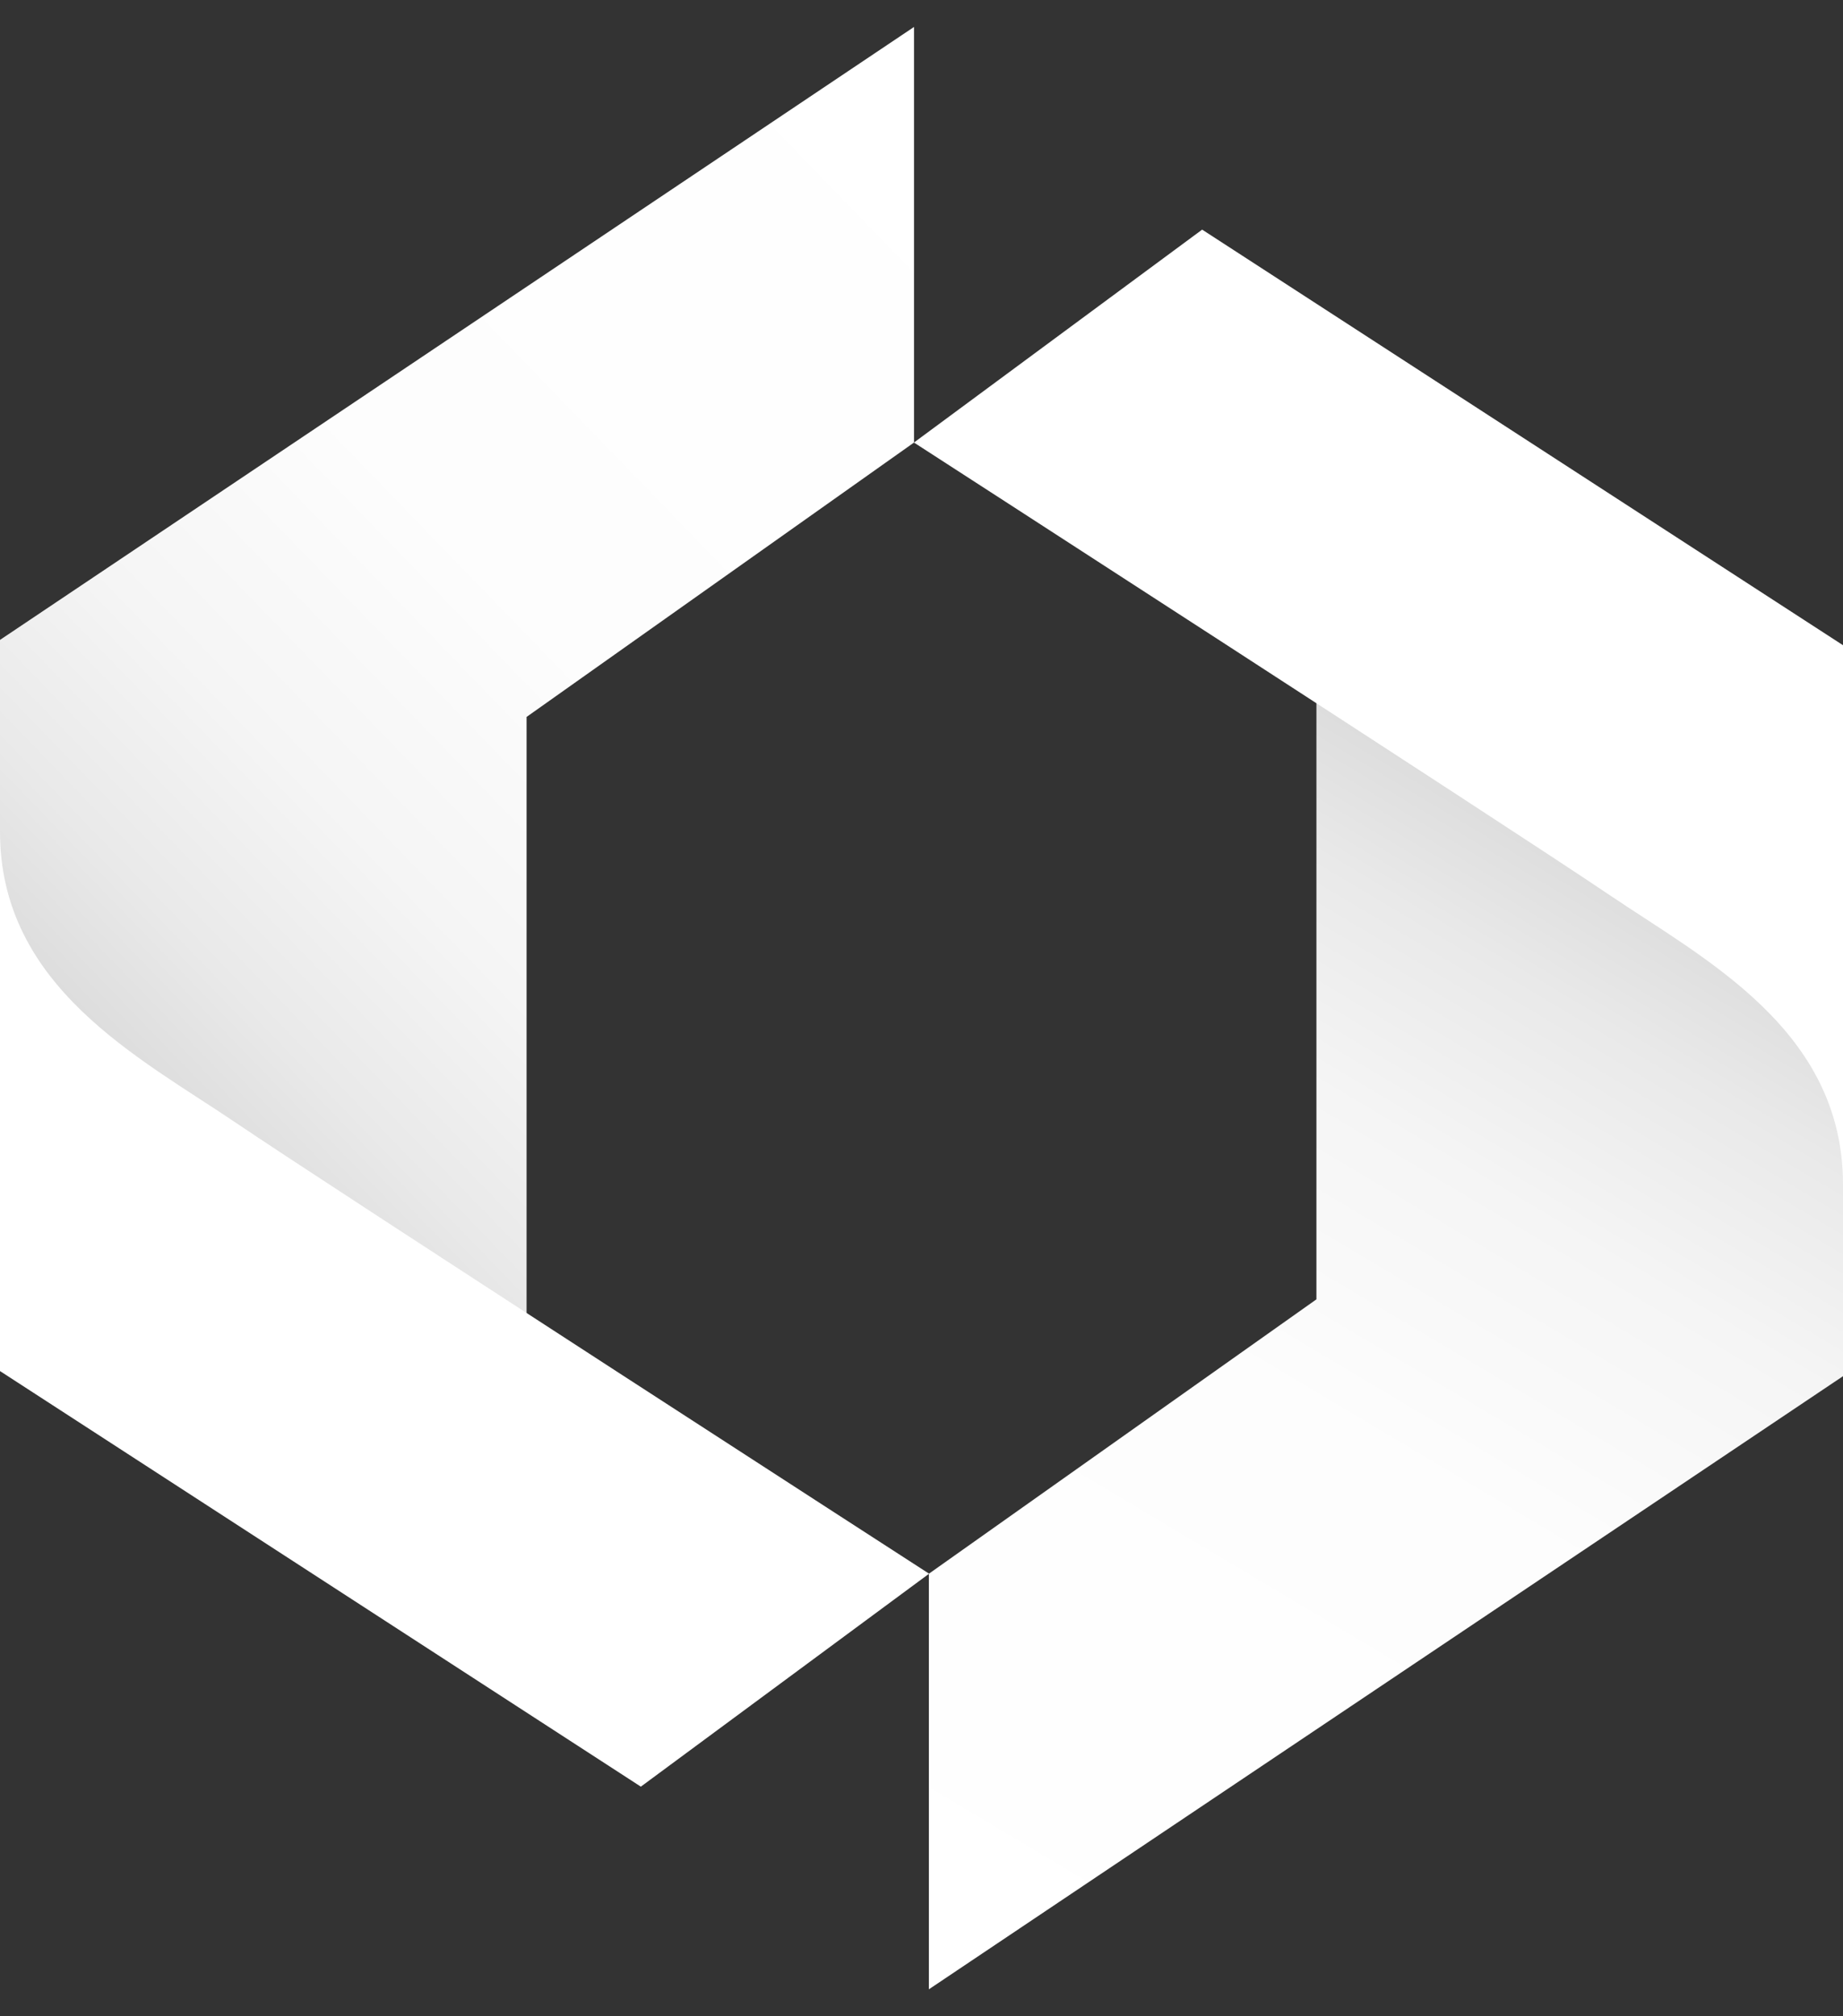 <svg width="32" height="35" viewBox="0 0 32 35" fill="none" xmlns="http://www.w3.org/2000/svg">
<rect x="0" y="0" width="32" height="35" fill="#333333" stroke="none"/>
<g clip-path="url(#clip0_1395_10732)">
<path d="M15.87 0.468V7.682L9.143 12.445V22.908L0 16.897V11.108L15.87 0.468Z" fill="url(#paint0_linear_1395_10732)"/>
<path d="M16.128 27.315C16.128 27.315 5.722 20.593 4.07 19.473C2.42 18.359 0 17.13 0 14.438V23.8L11.127 31.014L16.131 27.318L16.128 27.315Z" fill="white"/>
<path d="M16.128 34.532V27.318L22.857 22.555V11.572L32 17.836V23.889L16.128 34.532Z" fill="url(#paint1_linear_1395_10732)"/>
<path d="M15.869 7.682C15.869 7.682 26.275 14.404 27.927 15.524C29.58 16.644 32 17.869 32 20.562V11.2L20.873 3.986L15.869 7.682Z" fill="white"/>
</g>
<defs>
<linearGradient id="paint0_linear_1395_10732" x1="2.339" y1="19.312" x2="18.738" y2="3.429" gradientUnits="userSpaceOnUse">
<stop stop-color="#DADADA"/>
<stop offset="0.12" stop-color="#E9E9E9"/>
<stop offset="0.27" stop-color="#F5F5F5"/>
<stop offset="0.48" stop-color="#FDFDFD"/>
<stop offset="1" stop-color="white"/>
</linearGradient>
<linearGradient id="paint1_linear_1395_10732" x1="28.867" y1="15.155" x2="17.006" y2="35.054" gradientUnits="userSpaceOnUse">
<stop stop-color="#DADADA"/>
<stop offset="0.12" stop-color="#E9E9E9"/>
<stop offset="0.27" stop-color="#F5F5F5"/>
<stop offset="0.48" stop-color="#FDFDFD"/>
<stop offset="1" stop-color="white"/>
</linearGradient>
<clipPath id="clip0_1395_10732">
<rect width="32" height="34.065" fill="white" transform="translate(0 0.468)"/>
</clipPath>
</defs>
</svg>

